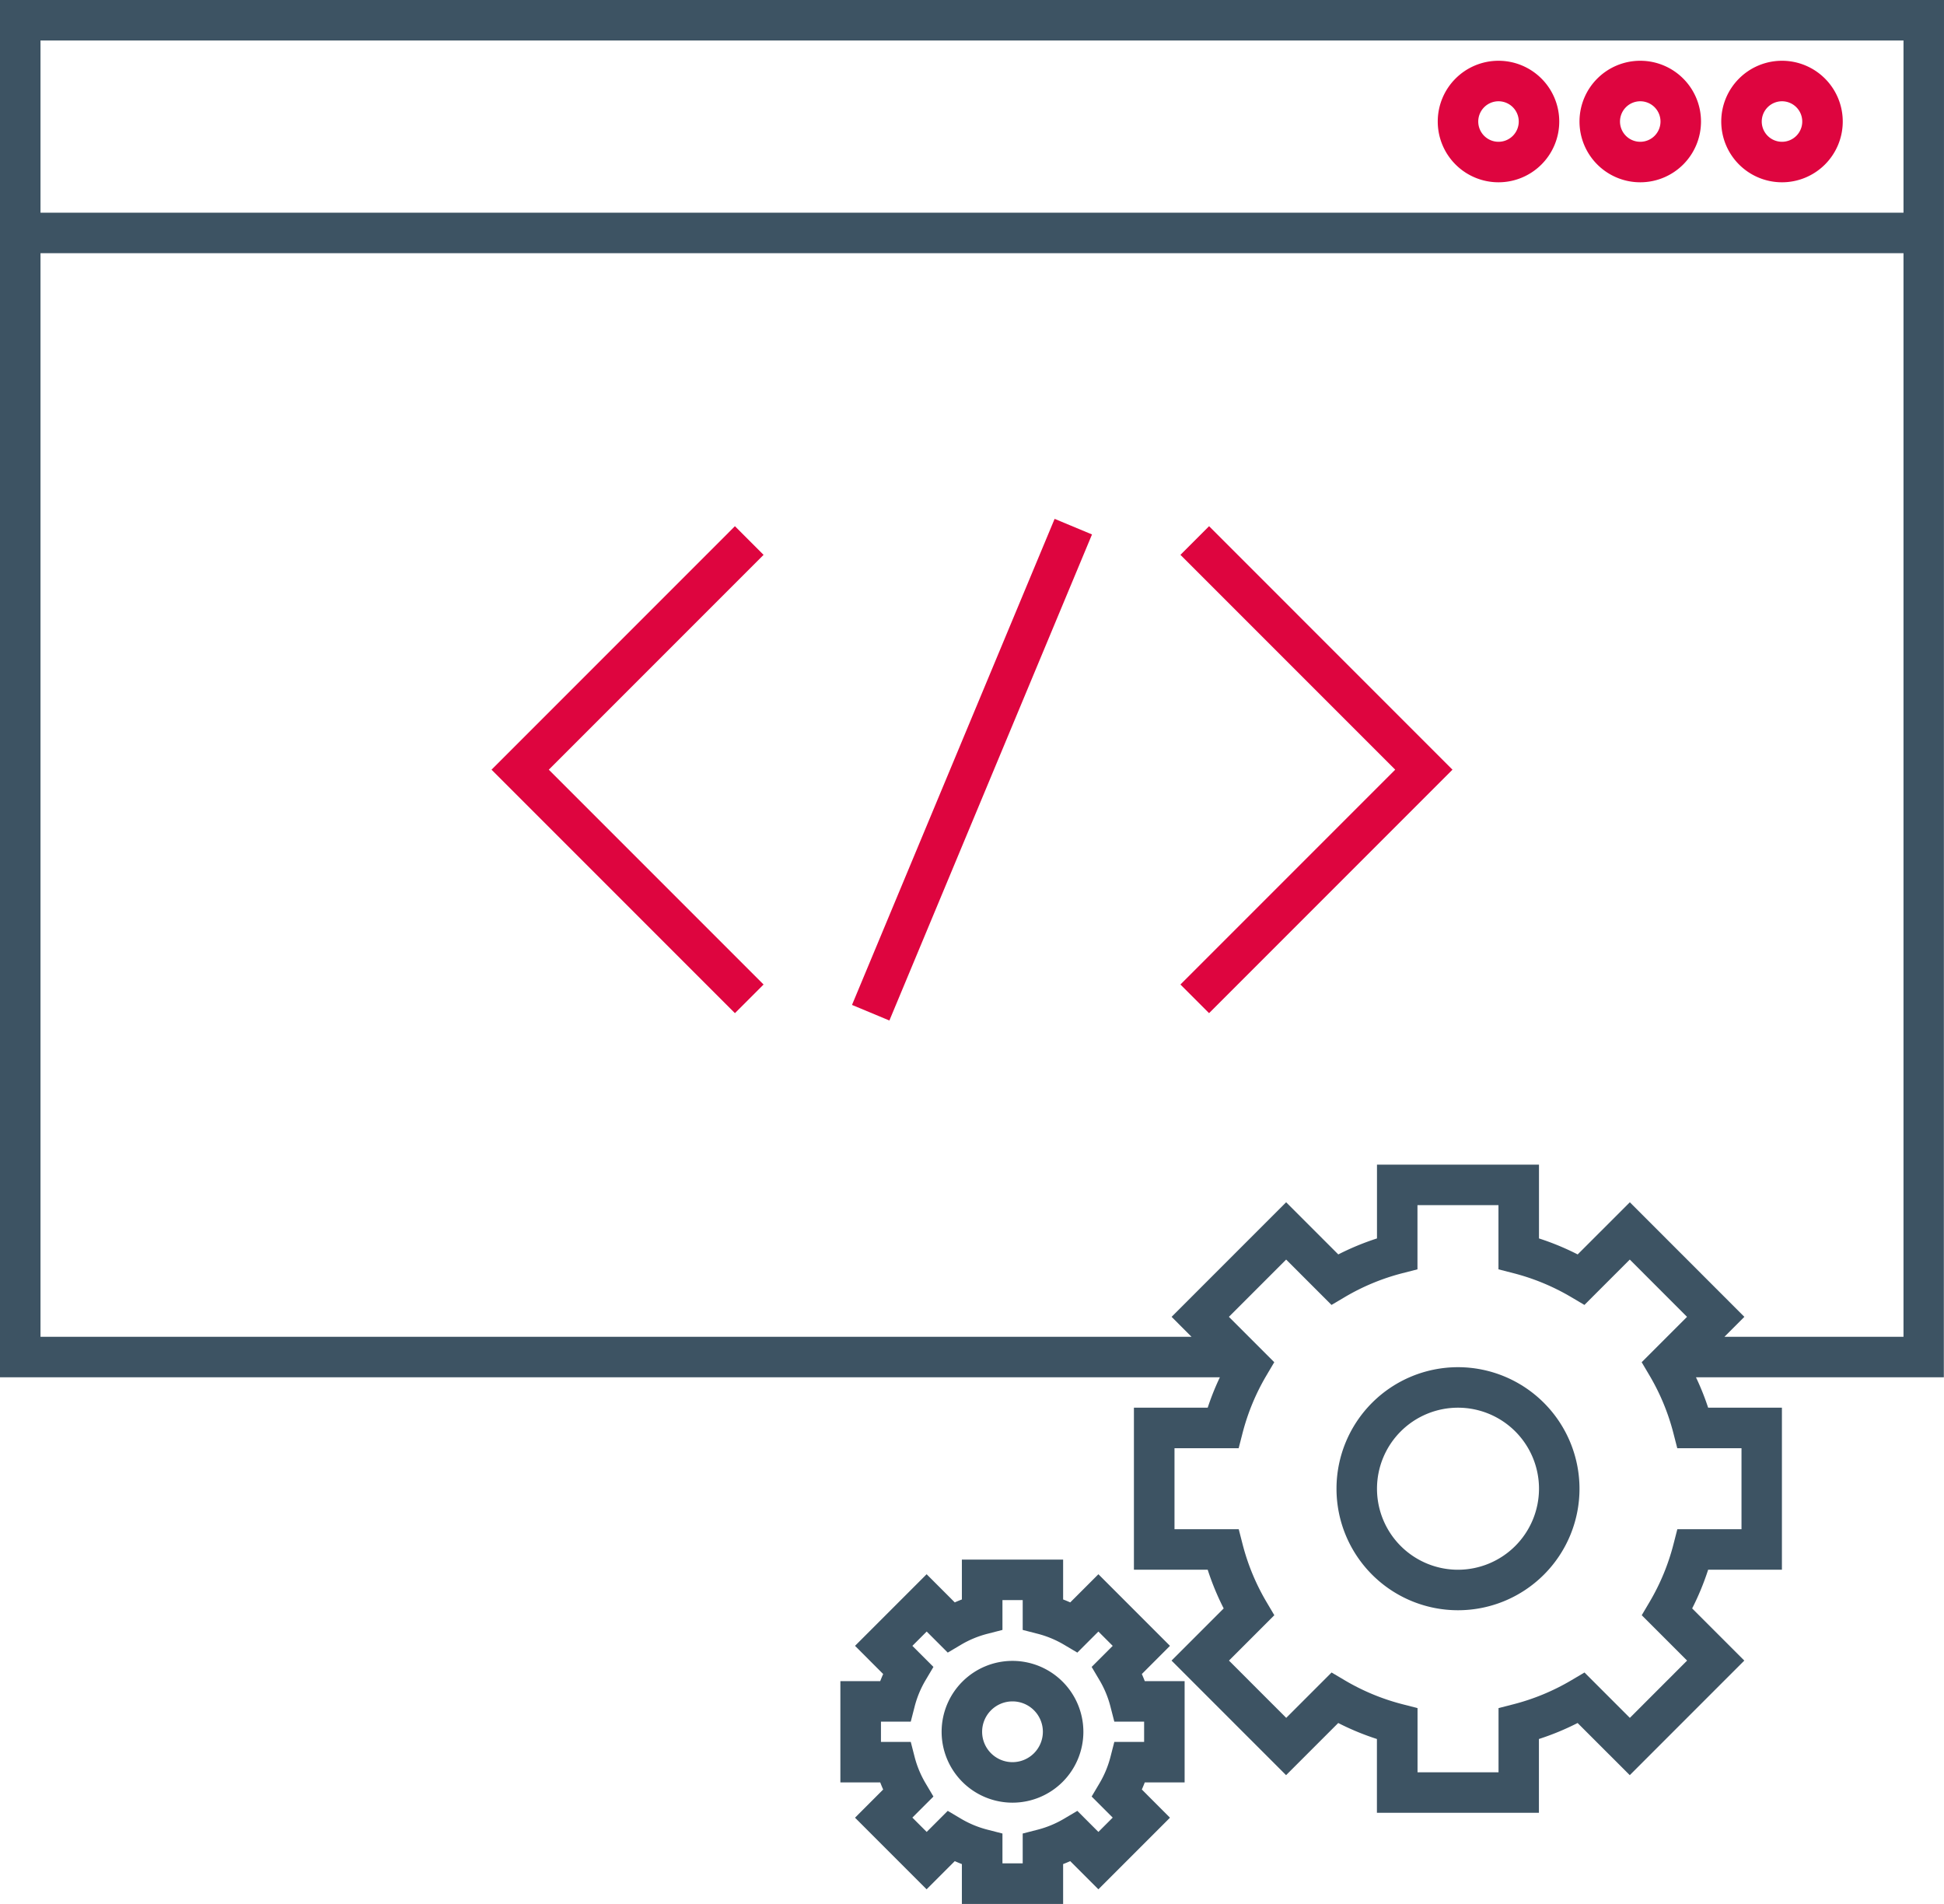 <svg xmlns="http://www.w3.org/2000/svg" width="120" height="117.5" viewBox="0 0 120 117.5"><g transform="translate(-10477.5 -2127.75)"><path d="M10597.5,2127.75h-120v85h75.3a16.056,16.056,0,0,0-.751,1.875h-4.554v10h4.554a16.319,16.319,0,0,0,.987,2.388l-3.219,3.219,7.07,7.071,3.22-3.219a16.187,16.187,0,0,0,2.388.987v4.554h10v-4.554a16.187,16.187,0,0,0,2.388-.987l3.22,3.219,7.07-7.071-3.219-3.219a16.319,16.319,0,0,0,.987-2.388h4.554v-10h-4.554a16.056,16.056,0,0,0-.751-1.875h15.3Zm-2.5,2.5v10.625h-115V2130.25Zm-10,86.875v5h-3.961l-.241.938a13.687,13.687,0,0,1-1.463,3.535l-.493.834,2.8,2.8-3.534,3.535-2.8-2.8-.834.493a13.7,13.7,0,0,1-3.534,1.463l-.938.241v3.961h-5v-3.961l-.938-.241a13.7,13.7,0,0,1-3.534-1.463l-.834-.493-2.8,2.8-3.534-3.535,2.8-2.8-.493-.834a13.687,13.687,0,0,1-1.463-3.535l-.241-.938H10550v-5h3.961l.241-.938a13.687,13.687,0,0,1,1.463-3.535l.493-.834-2.8-2.8,3.534-3.535,2.8,2.8.834-.493a13.7,13.7,0,0,1,3.534-1.463l.938-.241v-3.961h5v3.961l.938.241a13.7,13.7,0,0,1,3.534,1.463l.834.493,2.8-2.8,3.534,3.535-2.8,2.8.493.834a13.687,13.687,0,0,1,1.463,3.535l.241.938Zm-1.054-6.875,1.231-1.232-7.07-7.071-3.22,3.219a16.187,16.187,0,0,0-2.388-.987v-4.554h-10v4.554a16.187,16.187,0,0,0-2.388.987l-3.22-3.219-7.07,7.071,1.231,1.232H10480v-66.875h115v66.875Z" fill="#3d5363"/><path d="M10567.5,2212.125a7.5,7.5,0,1,0,7.5,7.5A7.508,7.508,0,0,0,10567.5,2212.125Zm0,12.5a5,5,0,1,1,5-5A5.006,5.006,0,0,1,10567.5,2224.625Z" fill="#3d5363"/><path d="M10540,2230.25a4.375,4.375,0,1,0,4.375,4.375A4.38,4.38,0,0,0,10540,2230.25Zm0,6.25a1.875,1.875,0,1,1,1.875-1.875A1.877,1.877,0,0,1,10540,2236.5Z" fill="#3d5363"/><path d="M10547.984,2231.061l1.737-1.739-4.419-4.419-1.738,1.738c-.145-.064-.291-.125-.439-.181V2224h-6.25v2.46c-.148.056-.295.117-.439.181l-1.738-1.738-4.419,4.419,1.737,1.739c-.063.144-.125.291-.181.439h-2.46v6.25h2.46c.056.148.117.295.181.439l-1.737,1.739,4.419,4.419,1.738-1.738c.145.064.291.125.439.181v2.46h6.25v-2.46c.148-.056.295-.117.439-.181l1.738,1.738,4.419-4.419-1.737-1.739c.063-.144.125-.291.181-.439h2.46v-6.25h-2.46C10548.109,2231.352,10548.048,2231.205,10547.984,2231.061Zm.141,4.189h-1.84l-.241.938a6.23,6.23,0,0,1-.664,1.6l-.494.834,1.3,1.3-.884.884-1.3-1.3-.834.494a6.243,6.243,0,0,1-1.6.664l-.938.241v1.84h-1.25v-1.84l-.937-.241a6.227,6.227,0,0,1-1.606-.664l-.834-.494-1.3,1.3-.884-.884,1.3-1.3-.494-.834a6.23,6.23,0,0,1-.664-1.6l-.241-.938h-1.84V2234h1.84l.241-.937a6.222,6.222,0,0,1,.664-1.606l.494-.834-1.3-1.3.884-.884,1.3,1.3.834-.494a6.227,6.227,0,0,1,1.606-.664l.937-.241v-1.84h1.25v1.84l.938.241a6.243,6.243,0,0,1,1.6.664l.834.494,1.3-1.3.884.884-1.3,1.3.494.834a6.222,6.222,0,0,1,.664,1.606l.241.937h1.84Z" fill="#3d5363"/><path d="M10587.5,2139a3.75,3.75,0,1,0-3.75-3.75A3.75,3.75,0,0,0,10587.5,2139Zm0-5a1.25,1.25,0,1,1-1.25,1.25A1.251,1.251,0,0,1,10587.5,2134Z" fill="#de053f"/><path d="M10578.75,2139a3.75,3.75,0,1,0-3.75-3.75A3.75,3.75,0,0,0,10578.75,2139Zm0-5a1.25,1.25,0,1,1-1.25,1.25A1.251,1.251,0,0,1,10578.75,2134Z" fill="#de053f"/><path d="M10570,2139a3.75,3.75,0,1,0-3.75-3.75A3.75,3.75,0,0,0,10570,2139Zm0-5a1.25,1.25,0,1,1-1.25,1.25A1.251,1.251,0,0,1,10570,2134Z" fill="#de053f"/><path d="M10522.866,2160.224l-15.025,15.026,15.025,15.026,1.768-1.768-13.258-13.258,13.258-13.258Z" fill="#de053f"/><path d="M10550.366,2161.992l13.258,13.258-13.258,13.258,1.768,1.768,15.025-15.026-15.025-15.026Z" fill="#de053f"/><rect width="32.5" height="2.5" transform="translate(10530.093 2189.768) rotate(-67.367)" fill="#de053f"/></g></svg>